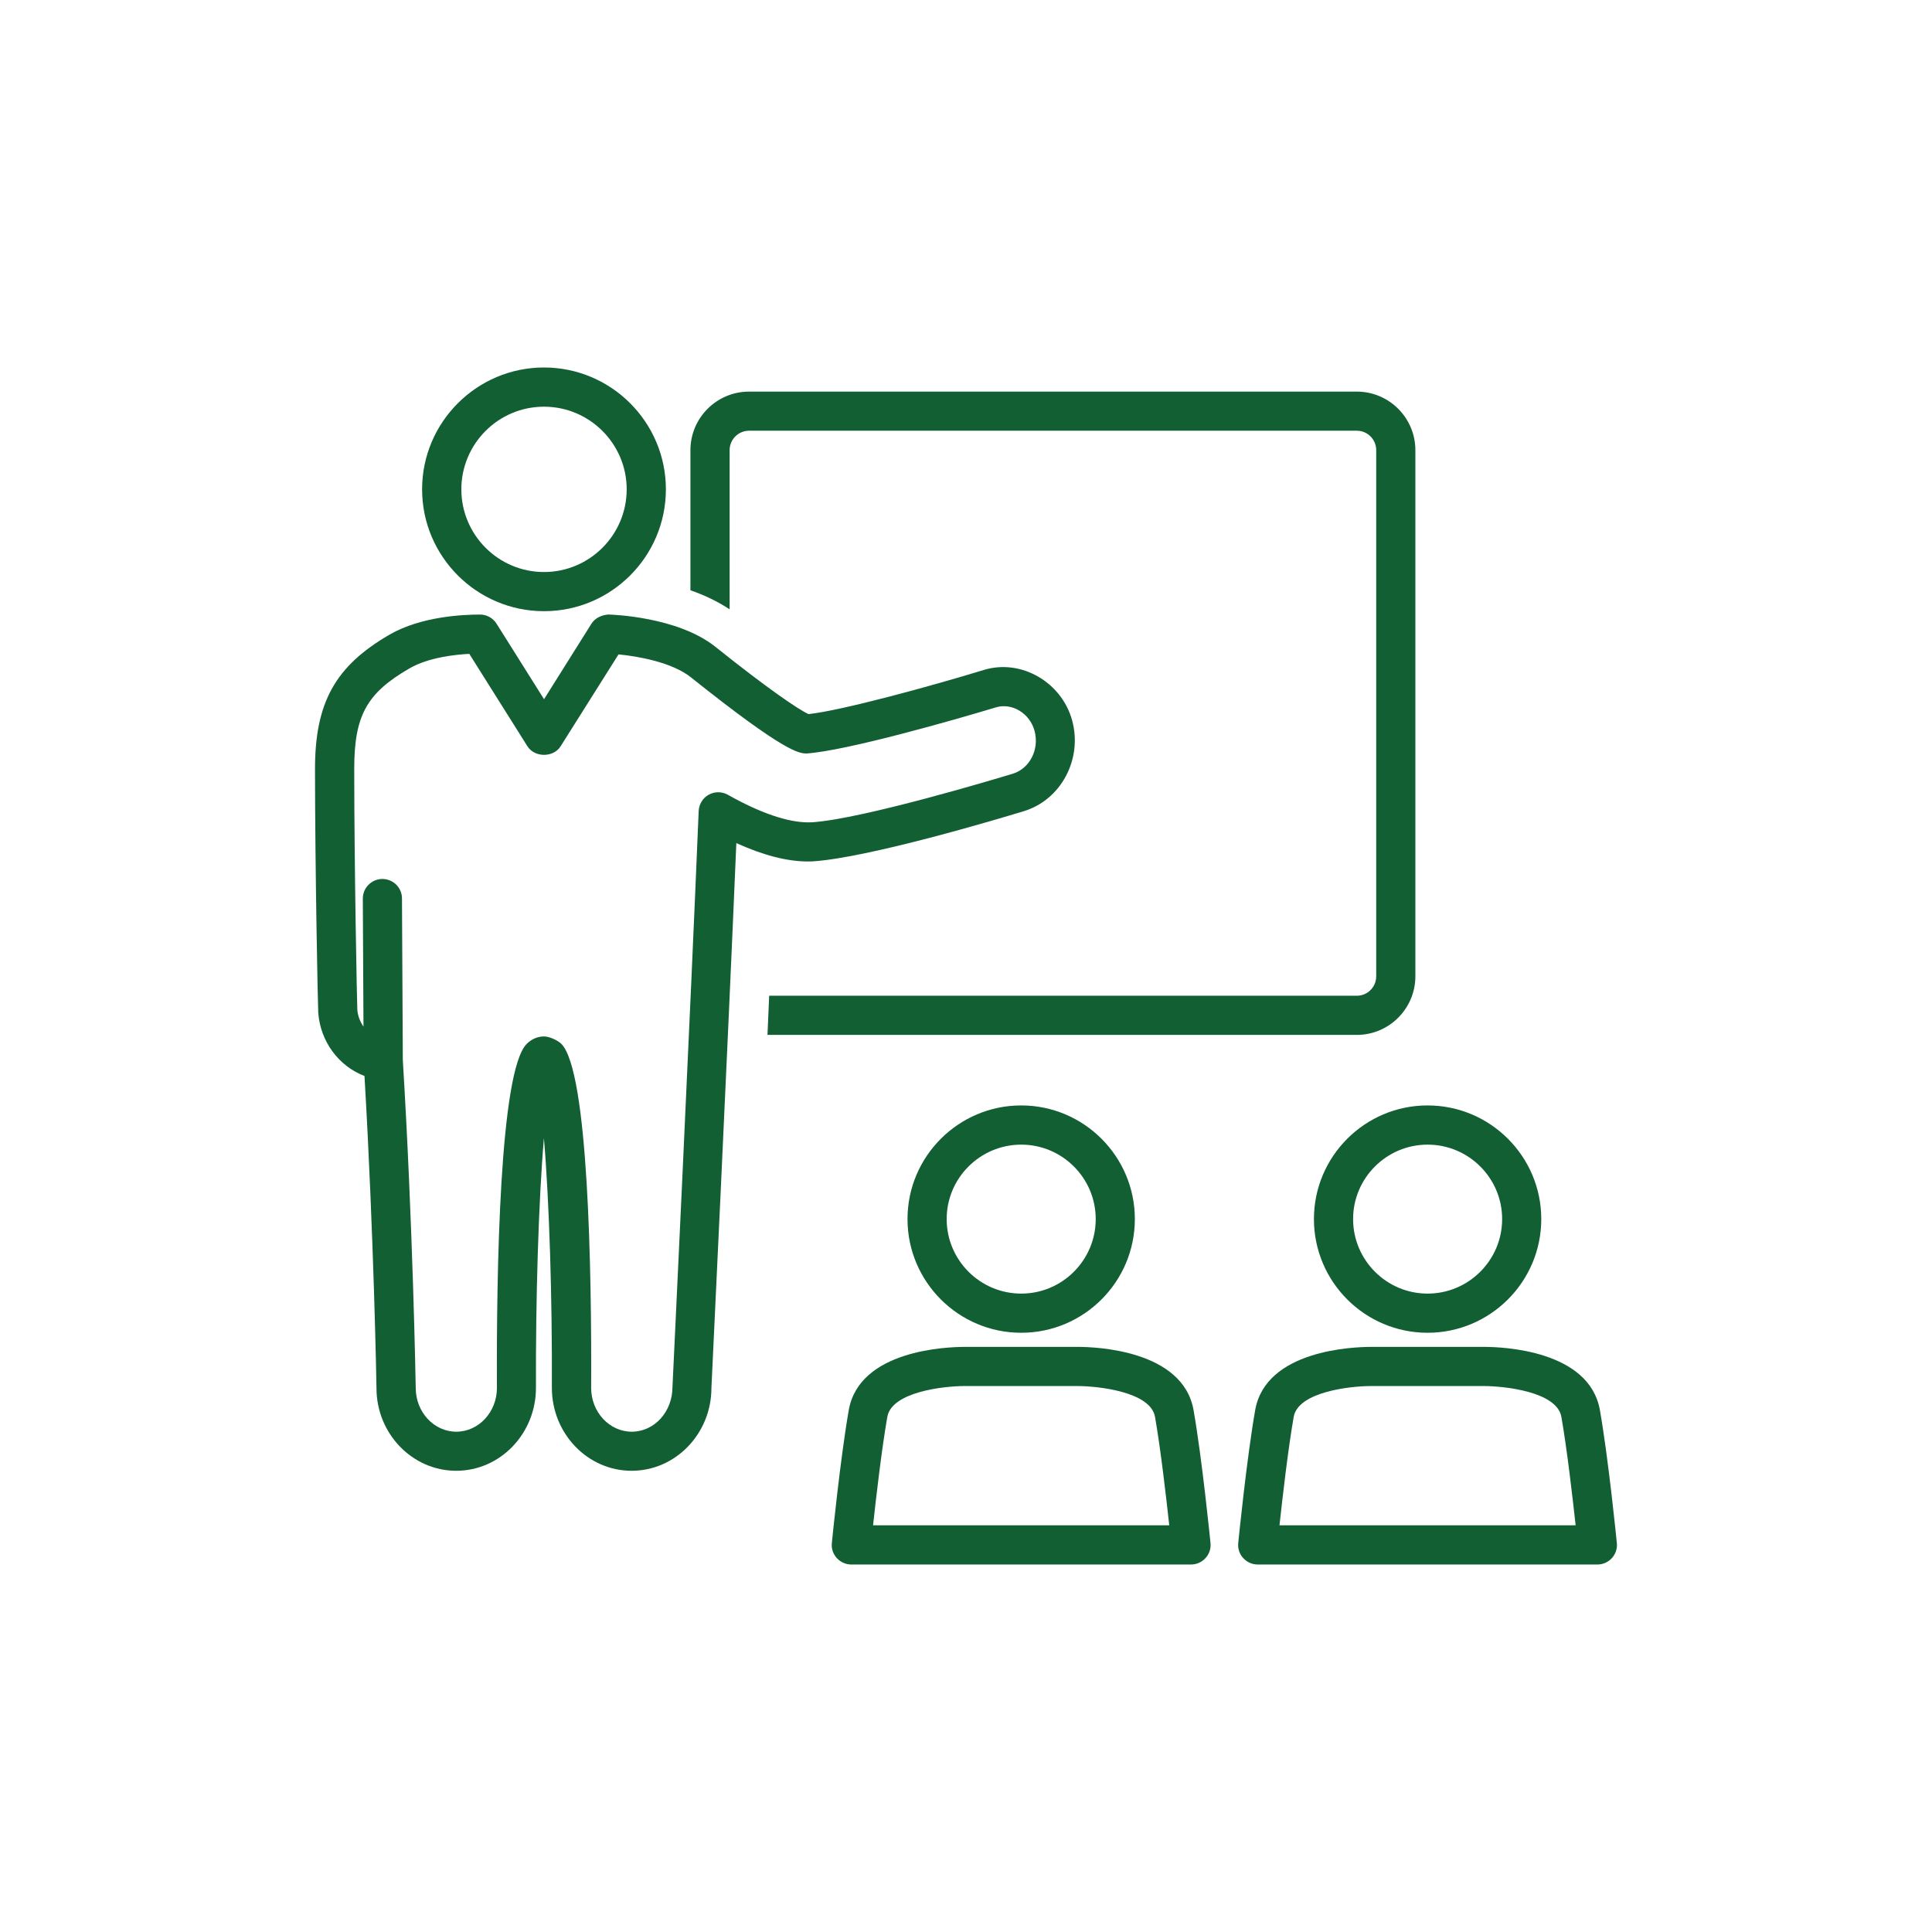 <?xml version="1.0" encoding="UTF-8"?> <svg xmlns="http://www.w3.org/2000/svg" xmlns:xlink="http://www.w3.org/1999/xlink" width="100" height="100" viewBox="0 0 100 100"><g transform="translate(50 50) scale(-0.69 0.69) rotate(0) translate(-50 -50)" style="fill:#115f32"><svg xmlns="http://www.w3.org/2000/svg" xmlns:xlink="http://www.w3.org/1999/xlink" fill="#115f32" version="1.1" x="0px" y="0px" viewBox="0 0 32 32" xml:space="preserve"><path d="M17.404,22.075c0-1.504-1.225-2.728-2.729-2.728s-2.728,1.224-2.728,2.728c0,1.505,1.223,2.729,2.728,2.729 S17.404,23.58,17.404,22.075z M12.886,22.075c0-0.985,0.803-1.787,1.788-1.787c0.987,0,1.79,0.802,1.79,1.787 c0,0.986-0.803,1.789-1.79,1.789C13.689,23.864,12.886,23.062,12.886,22.075z"></path><path d="M16.021,25.143h-0.002h-2.704c-0.419,0-2.525,0.073-2.778,1.521c-0.204,1.166-0.398,3.104-0.406,3.186 c-0.014,0.133,0.029,0.264,0.119,0.362s0.215,0.155,0.348,0.155h8.154c0.134,0,0.26-0.057,0.35-0.155 c0.089-0.099,0.133-0.229,0.118-0.362c-0.007-0.082-0.202-2.02-0.405-3.186C18.562,25.216,16.458,25.143,16.021,25.143z M11.121,29.426c0.072-0.665,0.206-1.827,0.341-2.601c0.106-0.609,1.374-0.742,1.869-0.742c0.001,0,0.001,0,0.001,0h2.704 c0.479,0,1.746,0.133,1.853,0.741c0.135,0.773,0.27,1.937,0.342,2.602H11.121z"></path><path d="M4.92,24.804c1.505,0,2.728-1.224,2.728-2.729c0-1.504-1.223-2.728-2.728-2.728s-2.729,1.224-2.729,2.728 C2.191,23.58,3.416,24.804,4.92,24.804z M4.92,20.288c0.985,0,1.788,0.802,1.788,1.787c0,0.986-0.803,1.789-1.788,1.789 c-0.987,0-1.79-0.803-1.79-1.789C3.13,21.09,3.933,20.288,4.92,20.288z"></path><path d="M6.265,25.143L6.265,25.143H3.56c-0.42,0-2.525,0.073-2.777,1.521c-0.205,1.166-0.398,3.104-0.406,3.186 c-0.014,0.133,0.029,0.264,0.118,0.362c0.09,0.099,0.216,0.155,0.349,0.155h8.154c0.133,0,0.258-0.057,0.348-0.155 s0.133-0.229,0.119-0.362c-0.008-0.082-0.202-2.02-0.406-3.186C8.806,25.216,6.703,25.143,6.265,25.143z M1.366,29.426 c0.073-0.665,0.206-1.827,0.342-2.602c0.106-0.608,1.372-0.741,1.868-0.741l0,0h2.705c0.479,0,1.746,0.133,1.853,0.741 c0.135,0.773,0.269,1.937,0.341,2.602H1.366z"></path><path d="M26.13,7.483c1.612,0,2.926-1.312,2.926-2.925c0-1.612-1.313-2.925-2.926-2.925c-1.613,0-2.926,1.313-2.926,2.925 C23.205,6.172,24.517,7.483,26.13,7.483z M26.13,2.574c1.095,0,1.984,0.89,1.984,1.984s-0.89,1.985-1.984,1.985 s-1.985-0.891-1.985-1.985S25.036,2.574,26.13,2.574z"></path><path d="M6.619,16.714c-0.258,0-0.466-0.209-0.466-0.467V3.618c0-0.258,0.208-0.467,0.466-0.467h14.589 c0.257,0,0.466,0.209,0.466,0.467v3.82c0.299-0.195,0.617-0.346,0.941-0.457V3.618c0-0.775-0.631-1.406-1.407-1.406H6.619 c-0.775,0-1.406,0.631-1.406,1.406v12.629c0,0.775,0.631,1.407,1.406,1.407h14.146c-0.013-0.304-0.025-0.616-0.04-0.94H6.619z"></path><path d="M29.836,8.045c-0.764-0.442-1.783-0.481-2.17-0.481c-0.005,0-0.009,0-0.014,0c-0.156,0.004-0.3,0.088-0.383,0.219 l-1.14,1.813L24.99,7.782c-0.088-0.14-0.254-0.21-0.408-0.219c-0.067,0.002-1.652,0.047-2.564,0.773 c-1.223,0.979-1.998,1.511-2.238,1.617c-0.766-0.079-2.895-0.658-4.213-1.061c-0.893-0.27-1.864,0.295-2.115,1.213 c-0.254,0.929,0.266,1.906,1.158,2.178c0.609,0.186,3.715,1.115,5.063,1.205l0.123,0.003c0.495,0,1.07-0.148,1.717-0.441 c0.208,4.952,0.598,13.077,0.598,13.077c0,1.098,0.859,1.99,1.916,1.99c1.056,0,1.914-0.893,1.914-1.992 c-0.01-2.111,0.06-4.457,0.191-5.992c0.131,1.536,0.199,3.882,0.191,5.994c0,1.098,0.858,1.99,1.914,1.99s1.914-0.893,1.914-1.982 c0-0.037,0.063-3.662,0.288-7.495c0.614-0.233,1.06-0.823,1.11-1.521c0.01-0.135,0.076-3.452,0.078-5.839 C31.628,9.679,31.144,8.802,29.836,8.045z M30.611,17.051c-0.012,0.153-0.069,0.287-0.148,0.405l0.016-3.072 c0.001-0.26-0.208-0.471-0.467-0.473c-0.001,0-0.002,0-0.003,0c-0.259,0-0.47,0.209-0.47,0.468l-0.02,3.878 c-0.243,3.973-0.309,7.824-0.31,7.871c0,0.579-0.437,1.051-0.974,1.051s-0.975-0.472-0.975-1.049 c0.012-2.805-0.065-7.608-0.715-8.26c-0.115-0.115-0.262-0.179-0.416-0.179c-0.125,0-0.328,0.091-0.416,0.179 c-0.649,0.652-0.728,5.455-0.715,8.258c0,0.579-0.438,1.051-0.975,1.051c-0.538,0-0.976-0.472-0.977-1.073 c0,0-0.431-8.987-0.629-13.825c-0.008-0.164-0.098-0.313-0.241-0.393c-0.143-0.079-0.317-0.078-0.46,0.002 c-0.769,0.434-1.434,0.662-1.924,0.662l-0.102-0.002c-1.229-0.084-4.448-1.055-4.811-1.165c-0.41-0.124-0.646-0.587-0.524-1.031 c0.114-0.421,0.544-0.683,0.935-0.56c0.941,0.285,3.584,1.043,4.545,1.105c0.176-0.007,0.504-0.02,2.767-1.828 c0.45-0.359,1.259-0.505,1.739-0.551l1.391,2.207c0.17,0.272,0.623,0.273,0.795-0.001l1.396-2.219 c0.336,0.017,0.98,0.084,1.44,0.351c1.027,0.594,1.324,1.137,1.322,2.42C30.685,13.638,30.619,16.886,30.611,17.051z"></path></svg></g></svg> 